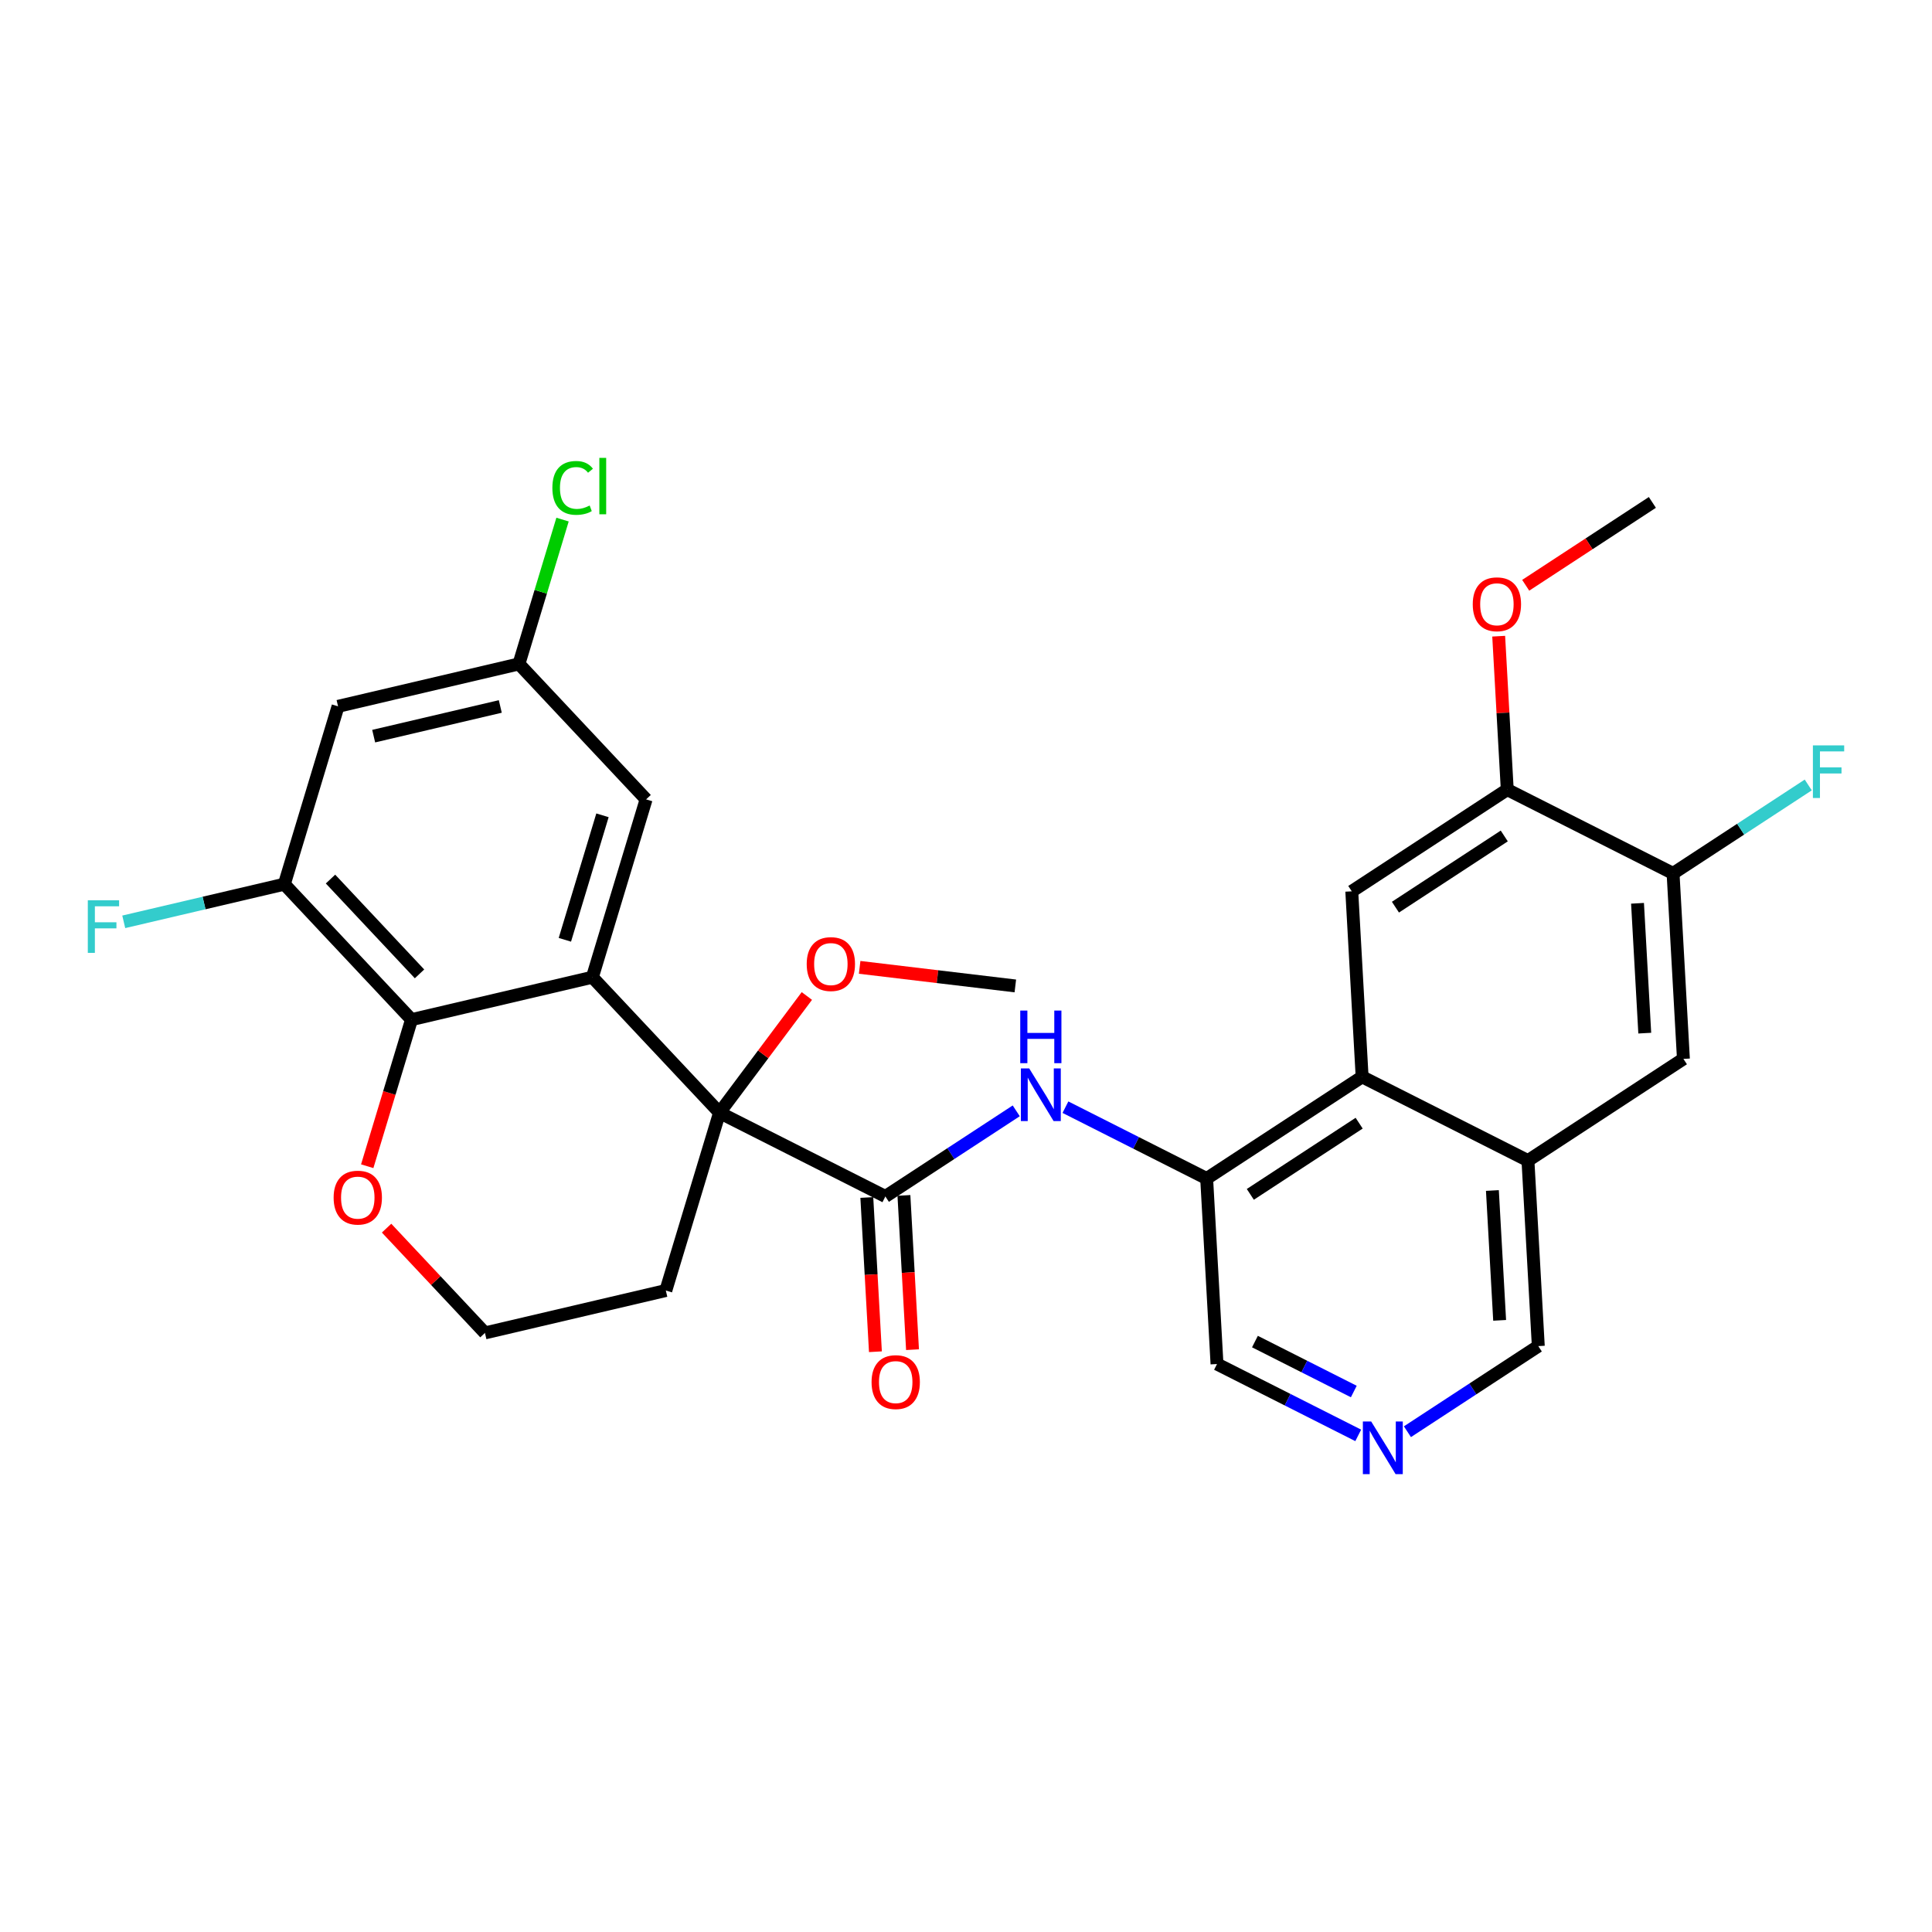 <?xml version='1.0' encoding='iso-8859-1'?>
<svg version='1.1' baseProfile='full'
              xmlns='http://www.w3.org/2000/svg'
                      xmlns:rdkit='http://www.rdkit.org/xml'
                      xmlns:xlink='http://www.w3.org/1999/xlink'
                  xml:space='preserve'
width='300px' height='300px' viewBox='0 0 300 300'>
<!-- END OF HEADER -->
<rect style='opacity:1.0;fill:#FFFFFF;stroke:none' width='300' height='300' x='0' y='0'> </rect>
<rect style='opacity:1.0;fill:#FFFFFF;stroke:none' width='300' height='300' x='0' y='0'> </rect>
<path class='bond-0 atom-0 atom-1' d='M 256.579,78.014 L 246.745,84.448' style='fill:none;fill-rule:evenodd;stroke:#000000;stroke-width:2.0px;stroke-linecap:butt;stroke-linejoin:miter;stroke-opacity:1' />
<path class='bond-0 atom-0 atom-1' d='M 246.745,84.448 L 236.91,90.882' style='fill:none;fill-rule:evenodd;stroke:#FF0000;stroke-width:2.0px;stroke-linecap:butt;stroke-linejoin:miter;stroke-opacity:1' />
<path class='bond-1 atom-1 atom-2' d='M 232.716,98.787 L 233.38,110.699' style='fill:none;fill-rule:evenodd;stroke:#FF0000;stroke-width:2.0px;stroke-linecap:butt;stroke-linejoin:miter;stroke-opacity:1' />
<path class='bond-1 atom-1 atom-2' d='M 233.38,110.699 L 234.045,122.611' style='fill:none;fill-rule:evenodd;stroke:#000000;stroke-width:2.0px;stroke-linecap:butt;stroke-linejoin:miter;stroke-opacity:1' />
<path class='bond-2 atom-2 atom-3' d='M 234.045,122.611 L 209.904,138.405' style='fill:none;fill-rule:evenodd;stroke:#000000;stroke-width:2.0px;stroke-linecap:butt;stroke-linejoin:miter;stroke-opacity:1' />
<path class='bond-2 atom-2 atom-3' d='M 233.582,129.809 L 216.683,140.864' style='fill:none;fill-rule:evenodd;stroke:#000000;stroke-width:2.0px;stroke-linecap:butt;stroke-linejoin:miter;stroke-opacity:1' />
<path class='bond-29 atom-28 atom-2' d='M 259.793,135.622 L 234.045,122.611' style='fill:none;fill-rule:evenodd;stroke:#000000;stroke-width:2.0px;stroke-linecap:butt;stroke-linejoin:miter;stroke-opacity:1' />
<path class='bond-3 atom-3 atom-4' d='M 209.904,138.405 L 211.51,167.209' style='fill:none;fill-rule:evenodd;stroke:#000000;stroke-width:2.0px;stroke-linecap:butt;stroke-linejoin:miter;stroke-opacity:1' />
<path class='bond-4 atom-4 atom-5' d='M 211.51,167.209 L 187.369,183.002' style='fill:none;fill-rule:evenodd;stroke:#000000;stroke-width:2.0px;stroke-linecap:butt;stroke-linejoin:miter;stroke-opacity:1' />
<path class='bond-4 atom-4 atom-5' d='M 211.048,174.406 L 194.149,185.461' style='fill:none;fill-rule:evenodd;stroke:#000000;stroke-width:2.0px;stroke-linecap:butt;stroke-linejoin:miter;stroke-opacity:1' />
<path class='bond-30 atom-26 atom-4' d='M 237.259,180.219 L 211.51,167.209' style='fill:none;fill-rule:evenodd;stroke:#000000;stroke-width:2.0px;stroke-linecap:butt;stroke-linejoin:miter;stroke-opacity:1' />
<path class='bond-5 atom-5 atom-6' d='M 187.369,183.002 L 176.405,177.462' style='fill:none;fill-rule:evenodd;stroke:#000000;stroke-width:2.0px;stroke-linecap:butt;stroke-linejoin:miter;stroke-opacity:1' />
<path class='bond-5 atom-5 atom-6' d='M 176.405,177.462 L 165.44,171.922' style='fill:none;fill-rule:evenodd;stroke:#0000FF;stroke-width:2.0px;stroke-linecap:butt;stroke-linejoin:miter;stroke-opacity:1' />
<path class='bond-22 atom-5 atom-23' d='M 187.369,183.002 L 188.976,211.806' style='fill:none;fill-rule:evenodd;stroke:#000000;stroke-width:2.0px;stroke-linecap:butt;stroke-linejoin:miter;stroke-opacity:1' />
<path class='bond-6 atom-6 atom-7' d='M 157.801,172.491 L 147.64,179.138' style='fill:none;fill-rule:evenodd;stroke:#0000FF;stroke-width:2.0px;stroke-linecap:butt;stroke-linejoin:miter;stroke-opacity:1' />
<path class='bond-6 atom-6 atom-7' d='M 147.64,179.138 L 137.479,185.785' style='fill:none;fill-rule:evenodd;stroke:#000000;stroke-width:2.0px;stroke-linecap:butt;stroke-linejoin:miter;stroke-opacity:1' />
<path class='bond-7 atom-7 atom-8' d='M 134.599,185.946 L 135.267,197.922' style='fill:none;fill-rule:evenodd;stroke:#000000;stroke-width:2.0px;stroke-linecap:butt;stroke-linejoin:miter;stroke-opacity:1' />
<path class='bond-7 atom-7 atom-8' d='M 135.267,197.922 L 135.935,209.897' style='fill:none;fill-rule:evenodd;stroke:#FF0000;stroke-width:2.0px;stroke-linecap:butt;stroke-linejoin:miter;stroke-opacity:1' />
<path class='bond-7 atom-7 atom-8' d='M 140.36,185.625 L 141.028,197.6' style='fill:none;fill-rule:evenodd;stroke:#000000;stroke-width:2.0px;stroke-linecap:butt;stroke-linejoin:miter;stroke-opacity:1' />
<path class='bond-7 atom-7 atom-8' d='M 141.028,197.6 L 141.696,209.576' style='fill:none;fill-rule:evenodd;stroke:#FF0000;stroke-width:2.0px;stroke-linecap:butt;stroke-linejoin:miter;stroke-opacity:1' />
<path class='bond-8 atom-7 atom-9' d='M 137.479,185.785 L 111.731,172.775' style='fill:none;fill-rule:evenodd;stroke:#000000;stroke-width:2.0px;stroke-linecap:butt;stroke-linejoin:miter;stroke-opacity:1' />
<path class='bond-9 atom-9 atom-10' d='M 111.731,172.775 L 118.51,163.716' style='fill:none;fill-rule:evenodd;stroke:#000000;stroke-width:2.0px;stroke-linecap:butt;stroke-linejoin:miter;stroke-opacity:1' />
<path class='bond-9 atom-9 atom-10' d='M 118.51,163.716 L 125.289,154.656' style='fill:none;fill-rule:evenodd;stroke:#FF0000;stroke-width:2.0px;stroke-linecap:butt;stroke-linejoin:miter;stroke-opacity:1' />
<path class='bond-11 atom-9 atom-12' d='M 111.731,172.775 L 103.39,200.391' style='fill:none;fill-rule:evenodd;stroke:#000000;stroke-width:2.0px;stroke-linecap:butt;stroke-linejoin:miter;stroke-opacity:1' />
<path class='bond-31 atom-22 atom-9' d='M 91.985,151.743 L 111.731,172.775' style='fill:none;fill-rule:evenodd;stroke:#000000;stroke-width:2.0px;stroke-linecap:butt;stroke-linejoin:miter;stroke-opacity:1' />
<path class='bond-10 atom-10 atom-11' d='M 133.486,150.211 L 145.573,151.654' style='fill:none;fill-rule:evenodd;stroke:#FF0000;stroke-width:2.0px;stroke-linecap:butt;stroke-linejoin:miter;stroke-opacity:1' />
<path class='bond-10 atom-10 atom-11' d='M 145.573,151.654 L 157.66,153.096' style='fill:none;fill-rule:evenodd;stroke:#000000;stroke-width:2.0px;stroke-linecap:butt;stroke-linejoin:miter;stroke-opacity:1' />
<path class='bond-12 atom-12 atom-13' d='M 103.39,200.391 L 75.302,206.975' style='fill:none;fill-rule:evenodd;stroke:#000000;stroke-width:2.0px;stroke-linecap:butt;stroke-linejoin:miter;stroke-opacity:1' />
<path class='bond-13 atom-13 atom-14' d='M 75.302,206.975 L 67.665,198.841' style='fill:none;fill-rule:evenodd;stroke:#000000;stroke-width:2.0px;stroke-linecap:butt;stroke-linejoin:miter;stroke-opacity:1' />
<path class='bond-13 atom-13 atom-14' d='M 67.665,198.841 L 60.028,190.706' style='fill:none;fill-rule:evenodd;stroke:#FF0000;stroke-width:2.0px;stroke-linecap:butt;stroke-linejoin:miter;stroke-opacity:1' />
<path class='bond-14 atom-14 atom-15' d='M 57.022,181.091 L 60.46,169.709' style='fill:none;fill-rule:evenodd;stroke:#FF0000;stroke-width:2.0px;stroke-linecap:butt;stroke-linejoin:miter;stroke-opacity:1' />
<path class='bond-14 atom-14 atom-15' d='M 60.46,169.709 L 63.898,158.327' style='fill:none;fill-rule:evenodd;stroke:#000000;stroke-width:2.0px;stroke-linecap:butt;stroke-linejoin:miter;stroke-opacity:1' />
<path class='bond-15 atom-15 atom-16' d='M 63.898,158.327 L 44.153,137.295' style='fill:none;fill-rule:evenodd;stroke:#000000;stroke-width:2.0px;stroke-linecap:butt;stroke-linejoin:miter;stroke-opacity:1' />
<path class='bond-15 atom-15 atom-16' d='M 65.143,151.223 L 51.321,136.501' style='fill:none;fill-rule:evenodd;stroke:#000000;stroke-width:2.0px;stroke-linecap:butt;stroke-linejoin:miter;stroke-opacity:1' />
<path class='bond-32 atom-22 atom-15' d='M 91.985,151.743 L 63.898,158.327' style='fill:none;fill-rule:evenodd;stroke:#000000;stroke-width:2.0px;stroke-linecap:butt;stroke-linejoin:miter;stroke-opacity:1' />
<path class='bond-16 atom-16 atom-17' d='M 44.153,137.295 L 31.684,140.218' style='fill:none;fill-rule:evenodd;stroke:#000000;stroke-width:2.0px;stroke-linecap:butt;stroke-linejoin:miter;stroke-opacity:1' />
<path class='bond-16 atom-16 atom-17' d='M 31.684,140.218 L 19.216,143.141' style='fill:none;fill-rule:evenodd;stroke:#33CCCC;stroke-width:2.0px;stroke-linecap:butt;stroke-linejoin:miter;stroke-opacity:1' />
<path class='bond-17 atom-16 atom-18' d='M 44.153,137.295 L 52.494,109.679' style='fill:none;fill-rule:evenodd;stroke:#000000;stroke-width:2.0px;stroke-linecap:butt;stroke-linejoin:miter;stroke-opacity:1' />
<path class='bond-18 atom-18 atom-19' d='M 52.494,109.679 L 80.581,103.094' style='fill:none;fill-rule:evenodd;stroke:#000000;stroke-width:2.0px;stroke-linecap:butt;stroke-linejoin:miter;stroke-opacity:1' />
<path class='bond-18 atom-18 atom-19' d='M 58.024,114.308 L 77.685,109.699' style='fill:none;fill-rule:evenodd;stroke:#000000;stroke-width:2.0px;stroke-linecap:butt;stroke-linejoin:miter;stroke-opacity:1' />
<path class='bond-19 atom-19 atom-20' d='M 80.581,103.094 L 83.966,91.888' style='fill:none;fill-rule:evenodd;stroke:#000000;stroke-width:2.0px;stroke-linecap:butt;stroke-linejoin:miter;stroke-opacity:1' />
<path class='bond-19 atom-19 atom-20' d='M 83.966,91.888 L 87.351,80.682' style='fill:none;fill-rule:evenodd;stroke:#00CC00;stroke-width:2.0px;stroke-linecap:butt;stroke-linejoin:miter;stroke-opacity:1' />
<path class='bond-20 atom-19 atom-21' d='M 80.581,103.094 L 100.327,124.127' style='fill:none;fill-rule:evenodd;stroke:#000000;stroke-width:2.0px;stroke-linecap:butt;stroke-linejoin:miter;stroke-opacity:1' />
<path class='bond-21 atom-21 atom-22' d='M 100.327,124.127 L 91.985,151.743' style='fill:none;fill-rule:evenodd;stroke:#000000;stroke-width:2.0px;stroke-linecap:butt;stroke-linejoin:miter;stroke-opacity:1' />
<path class='bond-21 atom-21 atom-22' d='M 93.552,126.601 L 87.713,145.932' style='fill:none;fill-rule:evenodd;stroke:#000000;stroke-width:2.0px;stroke-linecap:butt;stroke-linejoin:miter;stroke-opacity:1' />
<path class='bond-23 atom-23 atom-24' d='M 188.976,211.806 L 199.94,217.346' style='fill:none;fill-rule:evenodd;stroke:#000000;stroke-width:2.0px;stroke-linecap:butt;stroke-linejoin:miter;stroke-opacity:1' />
<path class='bond-23 atom-23 atom-24' d='M 199.94,217.346 L 210.905,222.886' style='fill:none;fill-rule:evenodd;stroke:#0000FF;stroke-width:2.0px;stroke-linecap:butt;stroke-linejoin:miter;stroke-opacity:1' />
<path class='bond-23 atom-23 atom-24' d='M 194.867,208.318 L 202.542,212.196' style='fill:none;fill-rule:evenodd;stroke:#000000;stroke-width:2.0px;stroke-linecap:butt;stroke-linejoin:miter;stroke-opacity:1' />
<path class='bond-23 atom-23 atom-24' d='M 202.542,212.196 L 210.217,216.074' style='fill:none;fill-rule:evenodd;stroke:#0000FF;stroke-width:2.0px;stroke-linecap:butt;stroke-linejoin:miter;stroke-opacity:1' />
<path class='bond-24 atom-24 atom-25' d='M 218.544,222.317 L 228.705,215.67' style='fill:none;fill-rule:evenodd;stroke:#0000FF;stroke-width:2.0px;stroke-linecap:butt;stroke-linejoin:miter;stroke-opacity:1' />
<path class='bond-24 atom-24 atom-25' d='M 228.705,215.67 L 238.866,209.023' style='fill:none;fill-rule:evenodd;stroke:#000000;stroke-width:2.0px;stroke-linecap:butt;stroke-linejoin:miter;stroke-opacity:1' />
<path class='bond-25 atom-25 atom-26' d='M 238.866,209.023 L 237.259,180.219' style='fill:none;fill-rule:evenodd;stroke:#000000;stroke-width:2.0px;stroke-linecap:butt;stroke-linejoin:miter;stroke-opacity:1' />
<path class='bond-25 atom-25 atom-26' d='M 232.864,205.023 L 231.739,184.861' style='fill:none;fill-rule:evenodd;stroke:#000000;stroke-width:2.0px;stroke-linecap:butt;stroke-linejoin:miter;stroke-opacity:1' />
<path class='bond-26 atom-26 atom-27' d='M 237.259,180.219 L 261.4,164.425' style='fill:none;fill-rule:evenodd;stroke:#000000;stroke-width:2.0px;stroke-linecap:butt;stroke-linejoin:miter;stroke-opacity:1' />
<path class='bond-27 atom-27 atom-28' d='M 261.4,164.425 L 259.793,135.622' style='fill:none;fill-rule:evenodd;stroke:#000000;stroke-width:2.0px;stroke-linecap:butt;stroke-linejoin:miter;stroke-opacity:1' />
<path class='bond-27 atom-27 atom-28' d='M 255.398,160.426 L 254.273,140.264' style='fill:none;fill-rule:evenodd;stroke:#000000;stroke-width:2.0px;stroke-linecap:butt;stroke-linejoin:miter;stroke-opacity:1' />
<path class='bond-28 atom-28 atom-29' d='M 259.793,135.622 L 270.289,128.755' style='fill:none;fill-rule:evenodd;stroke:#000000;stroke-width:2.0px;stroke-linecap:butt;stroke-linejoin:miter;stroke-opacity:1' />
<path class='bond-28 atom-28 atom-29' d='M 270.289,128.755 L 280.784,121.889' style='fill:none;fill-rule:evenodd;stroke:#33CCCC;stroke-width:2.0px;stroke-linecap:butt;stroke-linejoin:miter;stroke-opacity:1' />
<path  class='atom-1' d='M 228.688 93.831
Q 228.688 91.869, 229.657 90.773
Q 230.626 89.676, 232.438 89.676
Q 234.25 89.676, 235.219 90.773
Q 236.188 91.869, 236.188 93.831
Q 236.188 95.815, 235.208 96.946
Q 234.227 98.066, 232.438 98.066
Q 230.638 98.066, 229.657 96.946
Q 228.688 95.827, 228.688 93.831
M 232.438 97.142
Q 233.684 97.142, 234.354 96.311
Q 235.034 95.469, 235.034 93.831
Q 235.034 92.227, 234.354 91.419
Q 233.684 90.6, 232.438 90.6
Q 231.192 90.6, 230.511 91.407
Q 229.842 92.215, 229.842 93.831
Q 229.842 95.481, 230.511 96.311
Q 231.192 97.142, 232.438 97.142
' fill='#FF0000'/>
<path  class='atom-6' d='M 159.815 165.907
L 162.492 170.234
Q 162.757 170.661, 163.184 171.434
Q 163.611 172.207, 163.634 172.253
L 163.634 165.907
L 164.719 165.907
L 164.719 174.077
L 163.6 174.077
L 160.726 169.346
Q 160.392 168.792, 160.034 168.157
Q 159.688 167.522, 159.584 167.326
L 159.584 174.077
L 158.522 174.077
L 158.522 165.907
L 159.815 165.907
' fill='#0000FF'/>
<path  class='atom-6' d='M 158.424 156.92
L 159.532 156.92
L 159.532 160.393
L 163.709 160.393
L 163.709 156.92
L 164.817 156.92
L 164.817 165.09
L 163.709 165.09
L 163.709 161.316
L 159.532 161.316
L 159.532 165.09
L 158.424 165.09
L 158.424 156.92
' fill='#0000FF'/>
<path  class='atom-8' d='M 135.336 214.612
Q 135.336 212.65, 136.305 211.554
Q 137.275 210.458, 139.086 210.458
Q 140.898 210.458, 141.867 211.554
Q 142.837 212.65, 142.837 214.612
Q 142.837 216.597, 141.856 217.728
Q 140.875 218.847, 139.086 218.847
Q 137.286 218.847, 136.305 217.728
Q 135.336 216.608, 135.336 214.612
M 139.086 217.924
Q 140.333 217.924, 141.002 217.093
Q 141.683 216.251, 141.683 214.612
Q 141.683 213.008, 141.002 212.2
Q 140.333 211.381, 139.086 211.381
Q 137.84 211.381, 137.159 212.189
Q 136.49 212.997, 136.49 214.612
Q 136.49 216.262, 137.159 217.093
Q 137.84 217.924, 139.086 217.924
' fill='#FF0000'/>
<path  class='atom-10' d='M 125.265 149.7
Q 125.265 147.738, 126.234 146.642
Q 127.203 145.546, 129.015 145.546
Q 130.827 145.546, 131.796 146.642
Q 132.765 147.738, 132.765 149.7
Q 132.765 151.685, 131.784 152.816
Q 130.804 153.935, 129.015 153.935
Q 127.215 153.935, 126.234 152.816
Q 125.265 151.696, 125.265 149.7
M 129.015 153.012
Q 130.261 153.012, 130.93 152.181
Q 131.611 151.339, 131.611 149.7
Q 131.611 148.096, 130.93 147.288
Q 130.261 146.469, 129.015 146.469
Q 127.769 146.469, 127.088 147.277
Q 126.419 148.085, 126.419 149.7
Q 126.419 151.35, 127.088 152.181
Q 127.769 153.012, 129.015 153.012
' fill='#FF0000'/>
<path  class='atom-14' d='M 51.806 185.966
Q 51.806 184.005, 52.776 182.908
Q 53.745 181.812, 55.557 181.812
Q 57.368 181.812, 58.338 182.908
Q 59.307 184.005, 59.307 185.966
Q 59.307 187.951, 58.326 189.082
Q 57.345 190.201, 55.557 190.201
Q 53.757 190.201, 52.776 189.082
Q 51.806 187.963, 51.806 185.966
M 55.557 189.278
Q 56.803 189.278, 57.472 188.447
Q 58.153 187.605, 58.153 185.966
Q 58.153 184.362, 57.472 183.555
Q 56.803 182.735, 55.557 182.735
Q 54.31 182.735, 53.63 183.543
Q 52.96 184.351, 52.96 185.966
Q 52.96 187.617, 53.63 188.447
Q 54.31 189.278, 55.557 189.278
' fill='#FF0000'/>
<path  class='atom-17' d='M 13.636 139.794
L 18.494 139.794
L 18.494 140.729
L 14.733 140.729
L 14.733 143.21
L 18.079 143.21
L 18.079 144.156
L 14.733 144.156
L 14.733 147.964
L 13.636 147.964
L 13.636 139.794
' fill='#33CCCC'/>
<path  class='atom-20' d='M 85.772 75.761
Q 85.772 73.73, 86.719 72.668
Q 87.677 71.595, 89.488 71.595
Q 91.173 71.595, 92.073 72.784
L 91.311 73.407
Q 90.654 72.541, 89.488 72.541
Q 88.254 72.541, 87.596 73.372
Q 86.95 74.191, 86.95 75.761
Q 86.95 77.376, 87.619 78.207
Q 88.3 79.038, 89.615 79.038
Q 90.515 79.038, 91.565 78.496
L 91.888 79.361
Q 91.462 79.638, 90.815 79.8
Q 90.169 79.961, 89.454 79.961
Q 87.677 79.961, 86.719 78.876
Q 85.772 77.792, 85.772 75.761
' fill='#00CC00'/>
<path  class='atom-20' d='M 93.066 71.099
L 94.127 71.099
L 94.127 79.857
L 93.066 79.857
L 93.066 71.099
' fill='#00CC00'/>
<path  class='atom-24' d='M 212.918 220.731
L 215.595 225.058
Q 215.861 225.485, 216.288 226.259
Q 216.715 227.032, 216.738 227.078
L 216.738 220.731
L 217.822 220.731
L 217.822 228.901
L 216.703 228.901
L 213.83 224.17
Q 213.495 223.616, 213.137 222.981
Q 212.791 222.347, 212.687 222.151
L 212.687 228.901
L 211.626 228.901
L 211.626 220.731
L 212.918 220.731
' fill='#0000FF'/>
<path  class='atom-29' d='M 281.506 115.743
L 286.364 115.743
L 286.364 116.678
L 282.602 116.678
L 282.602 119.159
L 285.948 119.159
L 285.948 120.105
L 282.602 120.105
L 282.602 123.913
L 281.506 123.913
L 281.506 115.743
' fill='#33CCCC'/>
</svg>
